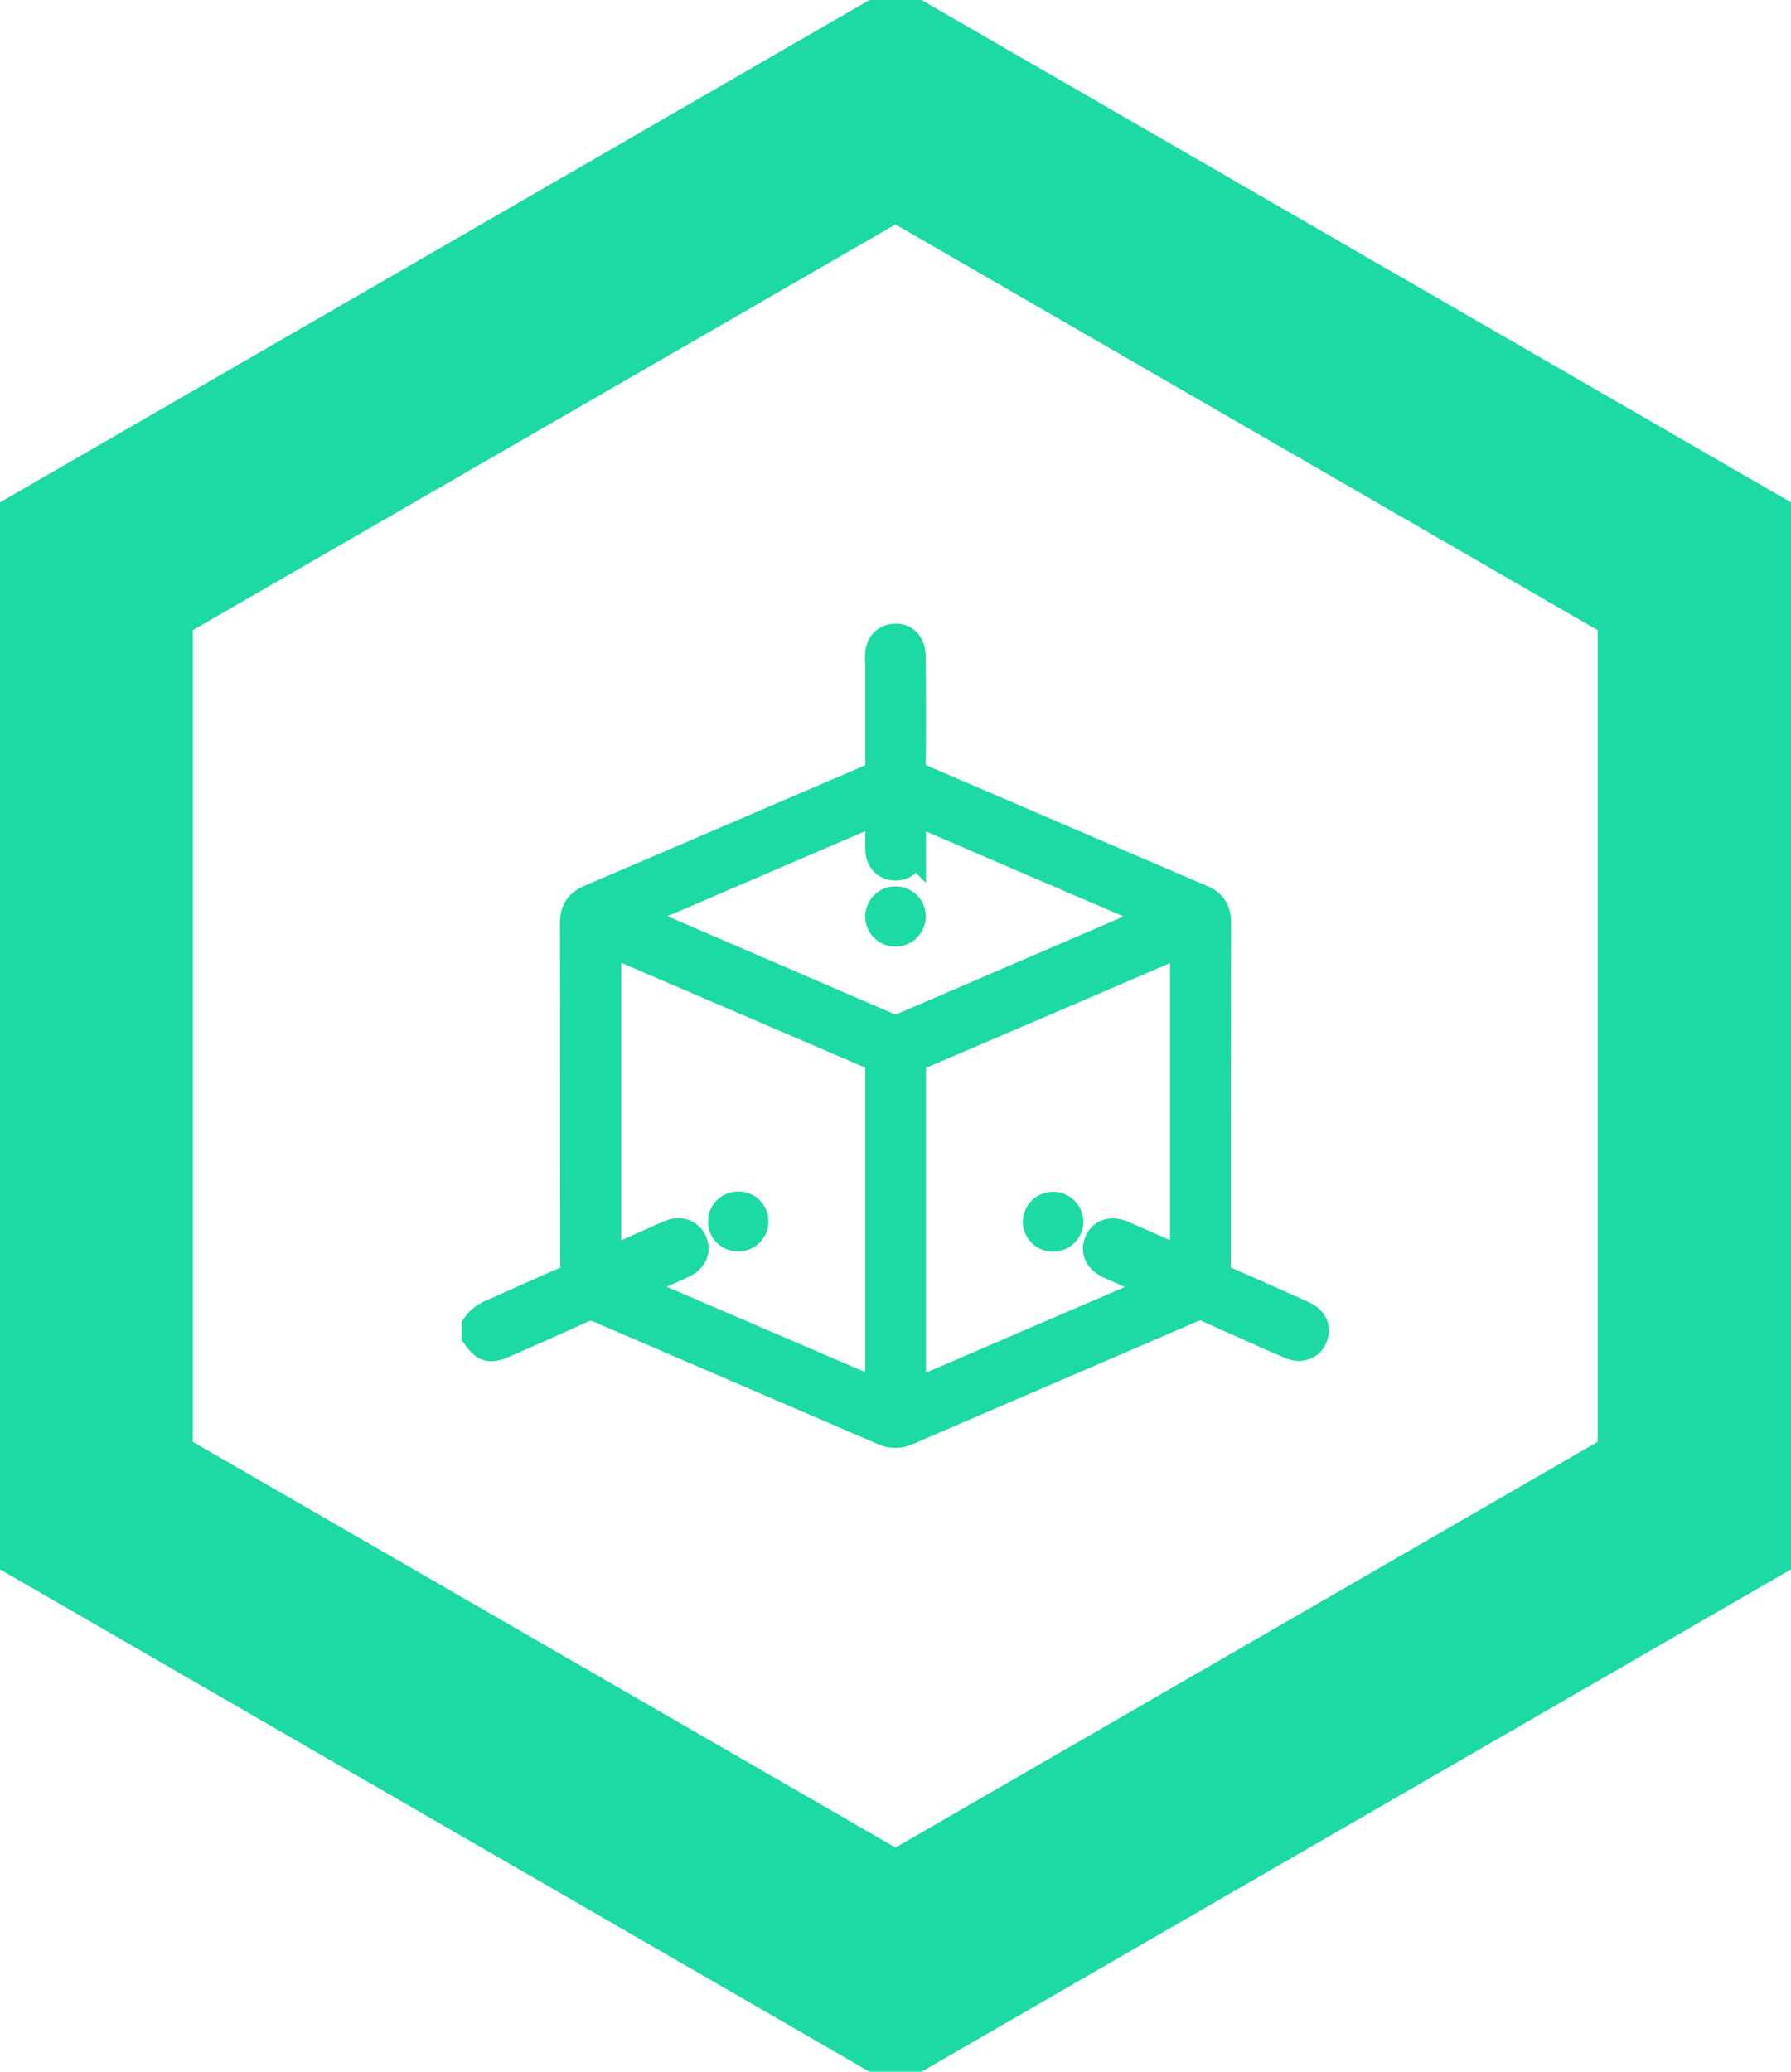 <?xml version="1.0" encoding="UTF-8"?><svg id="Capa_1" xmlns="http://www.w3.org/2000/svg" viewBox="0 0 64 74"><defs><style>.cls-1{fill:#1ddaa5;stroke:#1ddaa5;stroke-miterlimit:10;}</style></defs><path class="cls-1" d="m32,.04L0,18.52v36.96l32,18.48,32-18.48V18.52L32,.04Zm25.59,51.75l-25.59,14.78-25.61-14.78v-29.57l25.61-14.78,25.59,14.78v29.57Z"/><path class="cls-1" d="m31.42,23.47c0,1.29,0,2.58,0,3.87,0,.23-.06.35-.29.45-3.35,1.43-6.7,2.88-10.05,4.31-.41.18-.57.43-.57.87.01,4.11,0,8.22.01,12.34,0,.22-.06.33-.26.41-.88.38-1.75.78-2.62,1.16-.26.11-.48.24-.64.48v.35c.32.46.51.51,1.03.28.93-.41,1.86-.82,2.78-1.24.22-.1.39-.09.6,0,3.38,1.46,6.77,2.91,10.15,4.37.3.13.57.13.87,0,3.39-1.47,6.79-2.92,10.18-4.39.2-.08.36-.09.55,0,.53.25,1.07.48,1.6.72.45.2.91.41,1.37.6.41.17.78-.03.85-.43.05-.28-.11-.52-.45-.67-.93-.41-1.85-.83-2.78-1.23-.22-.09-.27-.21-.27-.43,0-4.11,0-8.22.01-12.34,0-.43-.16-.68-.56-.85-3.33-1.42-6.65-2.86-9.97-4.28-.28-.12-.39-.25-.38-.57.02-1.26.01-2.52,0-3.78,0-.46-.25-.73-.64-.69-.33.03-.53.27-.53.68Zm0,26.11s0,.1,0,.19c-2.94-1.26-5.86-2.52-8.84-3.8.42-.19.79-.36,1.16-.52.23-.1.47-.2.69-.31.35-.17.48-.49.33-.8-.14-.29-.46-.41-.8-.27-.39.16-.77.34-1.15.51-.36.16-.73.32-1.11.49v-11.44c1.07.46,2.11.91,3.14,1.35,2.1.9,4.21,1.81,6.31,2.71.16.07.27.13.27.35,0,3.85,0,7.69,0,11.54Zm10.89-15.91v11.36c-.12.03-.2-.05-.29-.09-.63-.28-1.26-.56-1.9-.84-.39-.17-.73-.07-.87.26-.14.33,0,.64.4.82.58.26,1.15.51,1.79.8-2.98,1.28-5.9,2.54-8.85,3.81v-.3c0-3.8,0-7.6,0-11.39,0-.18.03-.29.22-.38,3.09-1.32,6.18-2.65,9.27-3.98.07-.03.13-.08.23-.06Zm-9.72-3.34c0-.45,0-.9,0-1.39,2.94,1.27,5.86,2.52,8.82,3.79-.21.09-.37.17-.54.24-2.87,1.24-5.75,2.47-8.62,3.71-.16.07-.3.09-.47.01-2.99-1.29-5.98-2.58-8.97-3.87-.05-.02-.1-.05-.21-.1,2.95-1.27,5.86-2.52,8.82-3.79,0,.49,0,.94,0,1.39,0,.37.21.6.52.63.37.03.63-.21.64-.63Z"/><path class="cls-1" d="m26.37,43.06c-.32,0-.58.27-.57.58,0,.32.27.57.59.56.32,0,.58-.27.57-.58,0-.32-.27-.57-.59-.56Z"/><path class="cls-1" d="m37.63,44.21c.32,0,.58-.26.58-.57,0-.31-.26-.57-.58-.57-.32,0-.58.26-.58.57,0,.31.26.57.58.57Z"/><path class="cls-1" d="m31.42,32.75c0,.32.28.57.59.56.32,0,.58-.27.57-.59,0-.32-.28-.57-.59-.56-.32,0-.58.27-.57.59Z"/></svg>